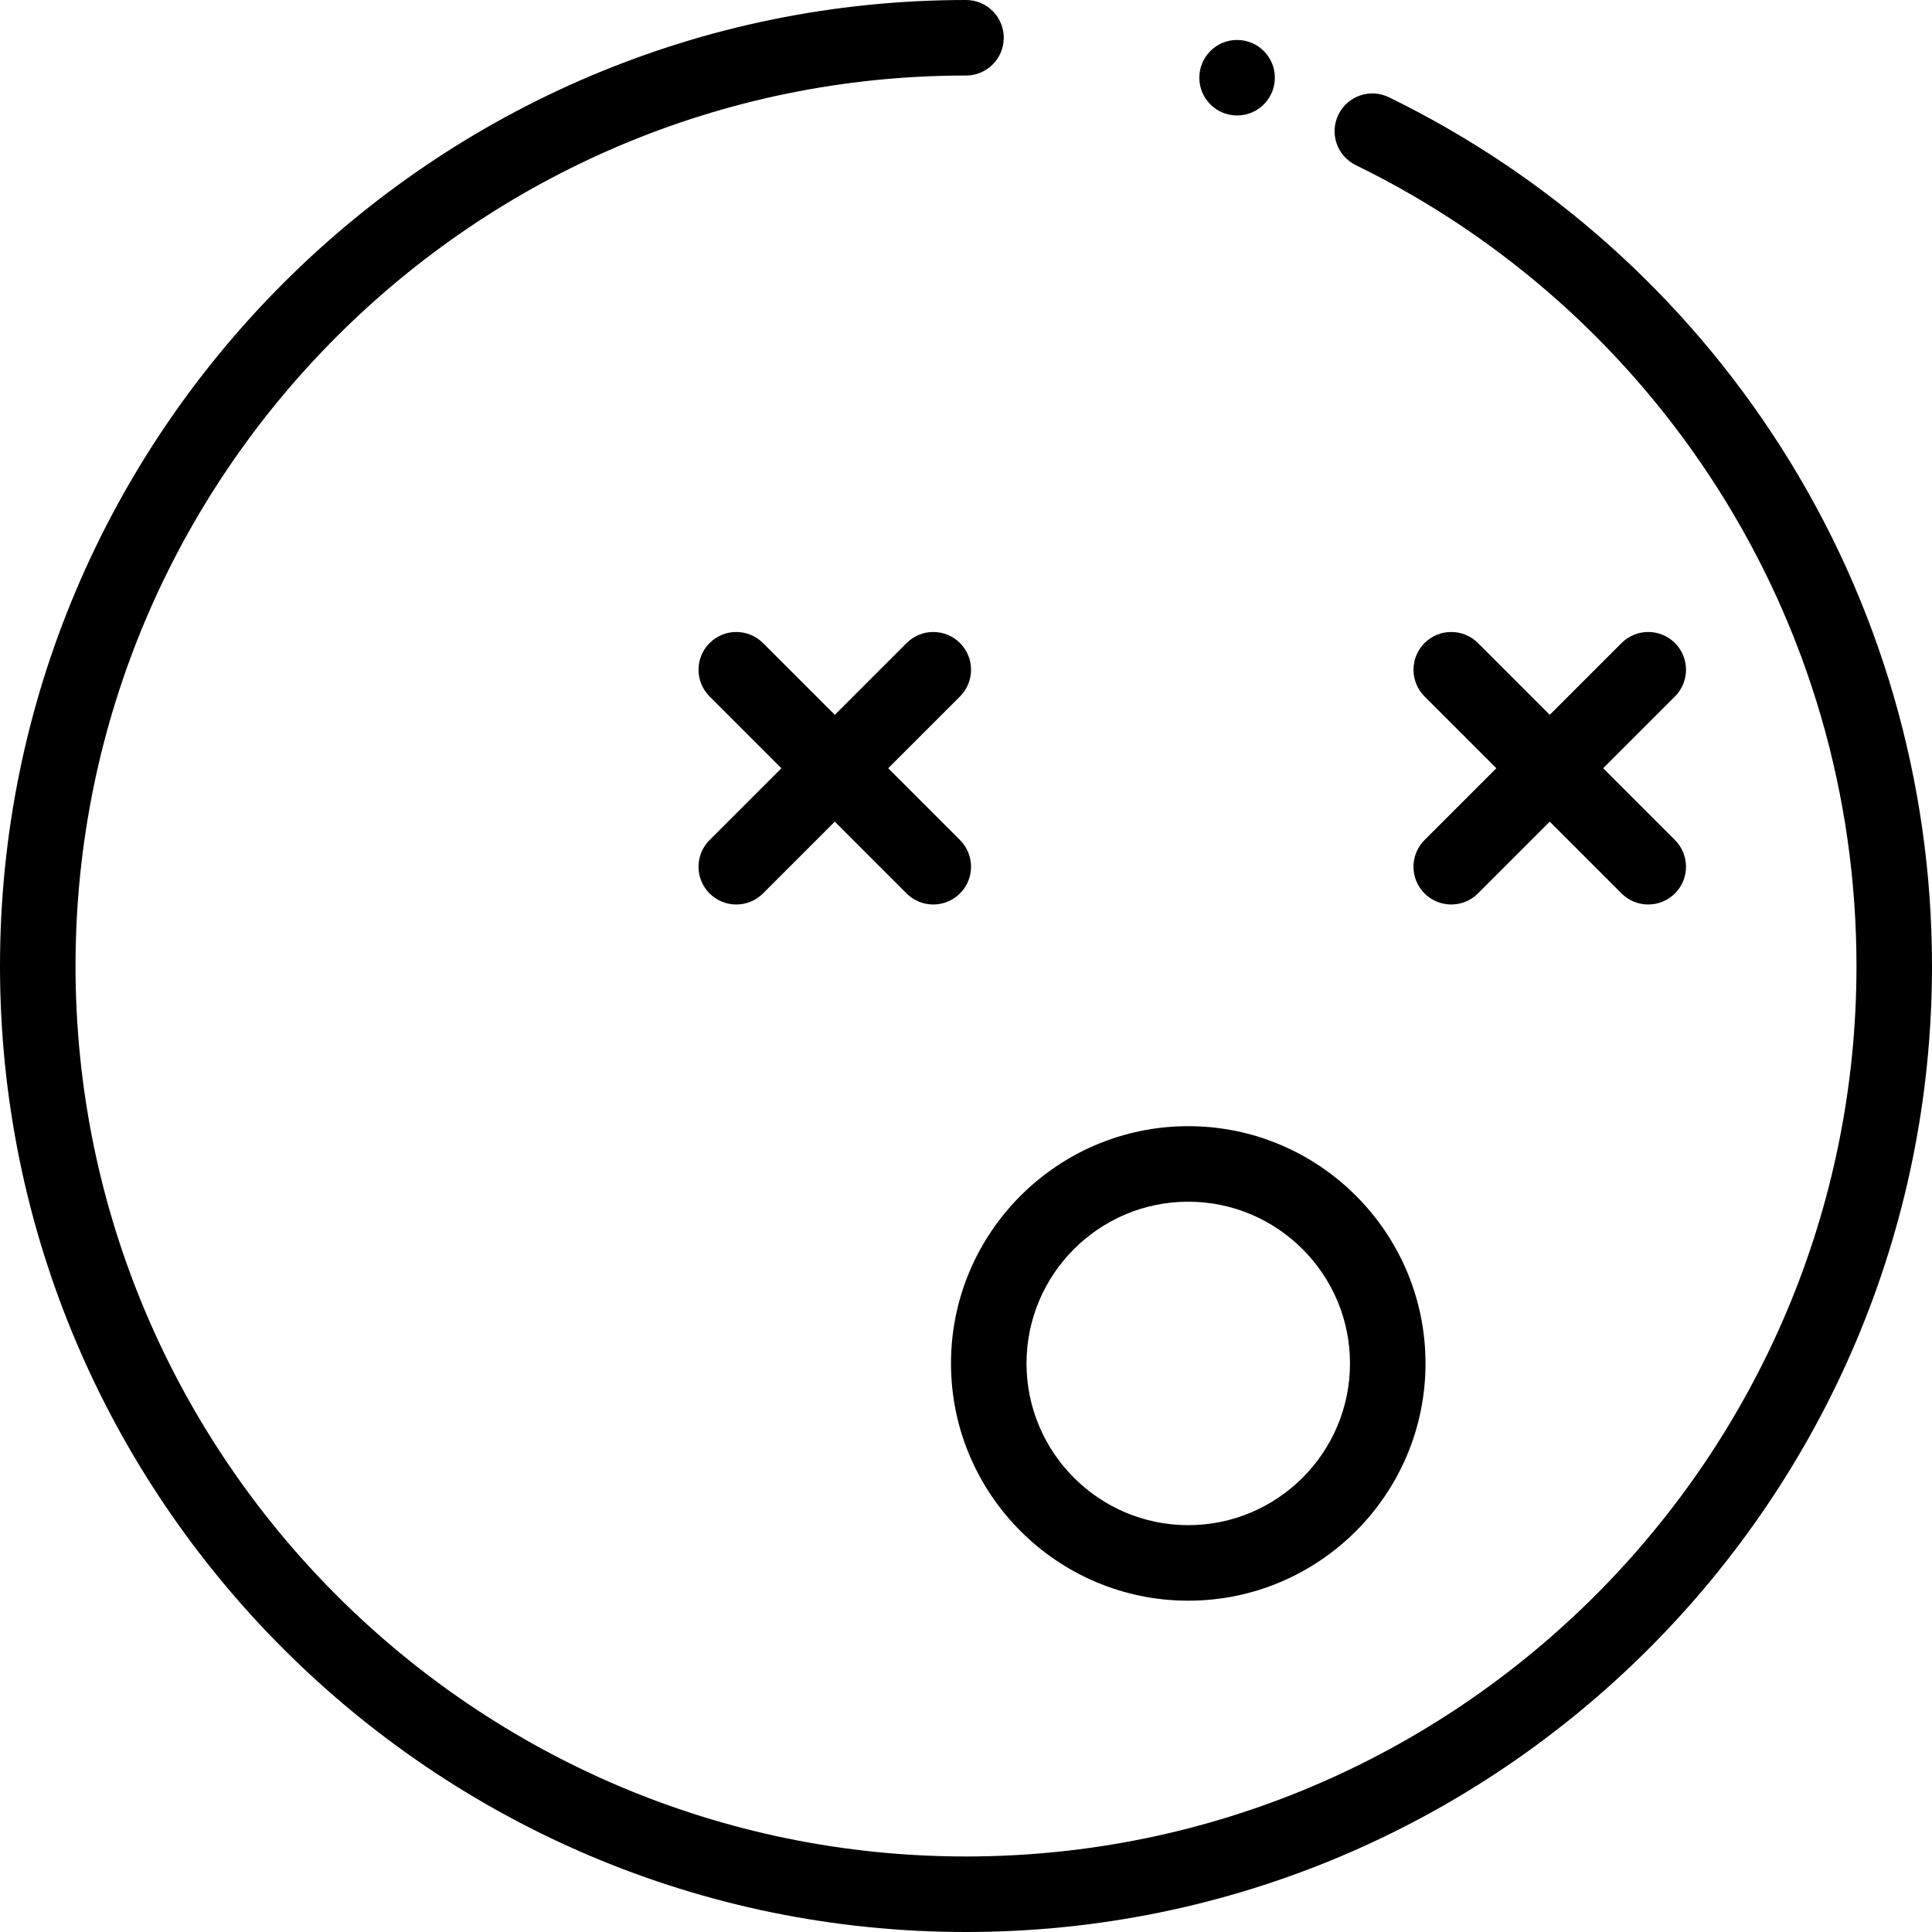 <?xml version="1.0" encoding="iso-8859-1"?>
<!-- Uploaded to: SVG Repo, www.svgrepo.com, Generator: SVG Repo Mixer Tools -->
<svg fill="#000000" height="800px" width="800px" version="1.1" id="Layer_1" xmlns="http://www.w3.org/2000/svg" xmlns:xlink="http://www.w3.org/1999/xlink" 
	 viewBox="0 0 512 512" xml:space="preserve">
<g>
	<g>
		<path d="M471.984,118.515c-25.477-39.945-61.409-72.014-103.912-92.74c-4.972-2.424-10.957-0.358-13.38,4.609
			c-2.422,4.968-0.36,10.959,4.609,13.38c39.185,19.109,72.316,48.678,95.81,85.513c24.124,37.821,36.876,81.643,36.876,126.724
			c0,130.124-105.863,235.984-235.985,235.984S20.015,386.124,20.015,256.001S125.876,20.015,256,20.015
			c5.528,0,10.007-4.479,10.007-10.007C266.007,4.479,261.528,0,256,0C114.84,0,0,114.842,0,256.001C0,397.16,114.84,512,256,512
			s256-114.84,256-255.999C512,207.099,498.163,159.556,471.984,118.515z"/>
	</g>
</g>
<g>
	<g>
		<path d="M314.899,298.447c-34.669,0-62.875,28.206-62.875,62.876c0,34.669,28.206,62.876,62.875,62.876
			c34.669,0,62.877-28.206,62.877-62.876C377.776,326.653,349.569,298.447,314.899,298.447z M314.899,404.184
			c-23.633,0-42.861-19.227-42.861-42.861s19.229-42.861,42.861-42.861c23.635,0,42.862,19.227,42.862,42.861
			S338.534,404.184,314.899,404.184z"/>
	</g>
</g>
<g>
	<g>
		<path d="M235.38,203.592l19.027-19.026c3.908-3.91,3.908-10.245,0-14.153c-3.908-3.906-10.244-3.908-14.153,0l-19.027,19.027
			l-19.027-19.027c-3.908-3.907-10.245-3.907-14.152,0c-3.908,3.91-3.908,10.245,0,14.153l19.027,19.026l-19.027,19.026
			c-3.911,3.91-3.911,10.245-0.001,14.153c1.953,1.953,4.515,2.93,7.076,2.93s5.122-0.977,7.076-2.93l19.027-19.027l19.027,19.027
			c1.955,1.953,4.517,2.93,7.077,2.93c2.561,0,5.122-0.977,7.077-2.93c3.908-3.91,3.908-10.245,0-14.153L235.38,203.592z"/>
	</g>
</g>
<g>
	<g>
		<path d="M424.853,203.592l19.027-19.026c3.908-3.91,3.908-10.245,0-14.153c-3.908-3.906-10.244-3.908-14.153,0L410.7,189.439
			l-19.027-19.026c-3.91-3.907-10.245-3.907-14.153,0c-3.908,3.91-3.908,10.245,0,14.153l19.027,19.026l-19.027,19.026
			c-3.911,3.91-3.911,10.245-0.003,14.153c1.955,1.953,4.515,2.93,7.077,2.93c2.561,0,5.122-0.977,7.077-2.93l19.027-19.026
			l19.027,19.026c1.955,1.953,4.517,2.93,7.077,2.93c2.561,0,5.122-0.977,7.077-2.93c3.908-3.91,3.908-10.245,0-14.153
			L424.853,203.592z"/>
	</g>
</g>
<g>
	<g>
		<circle cx="327.841" cy="20.595" r="10.007"/>
	</g>
</g>
</svg>